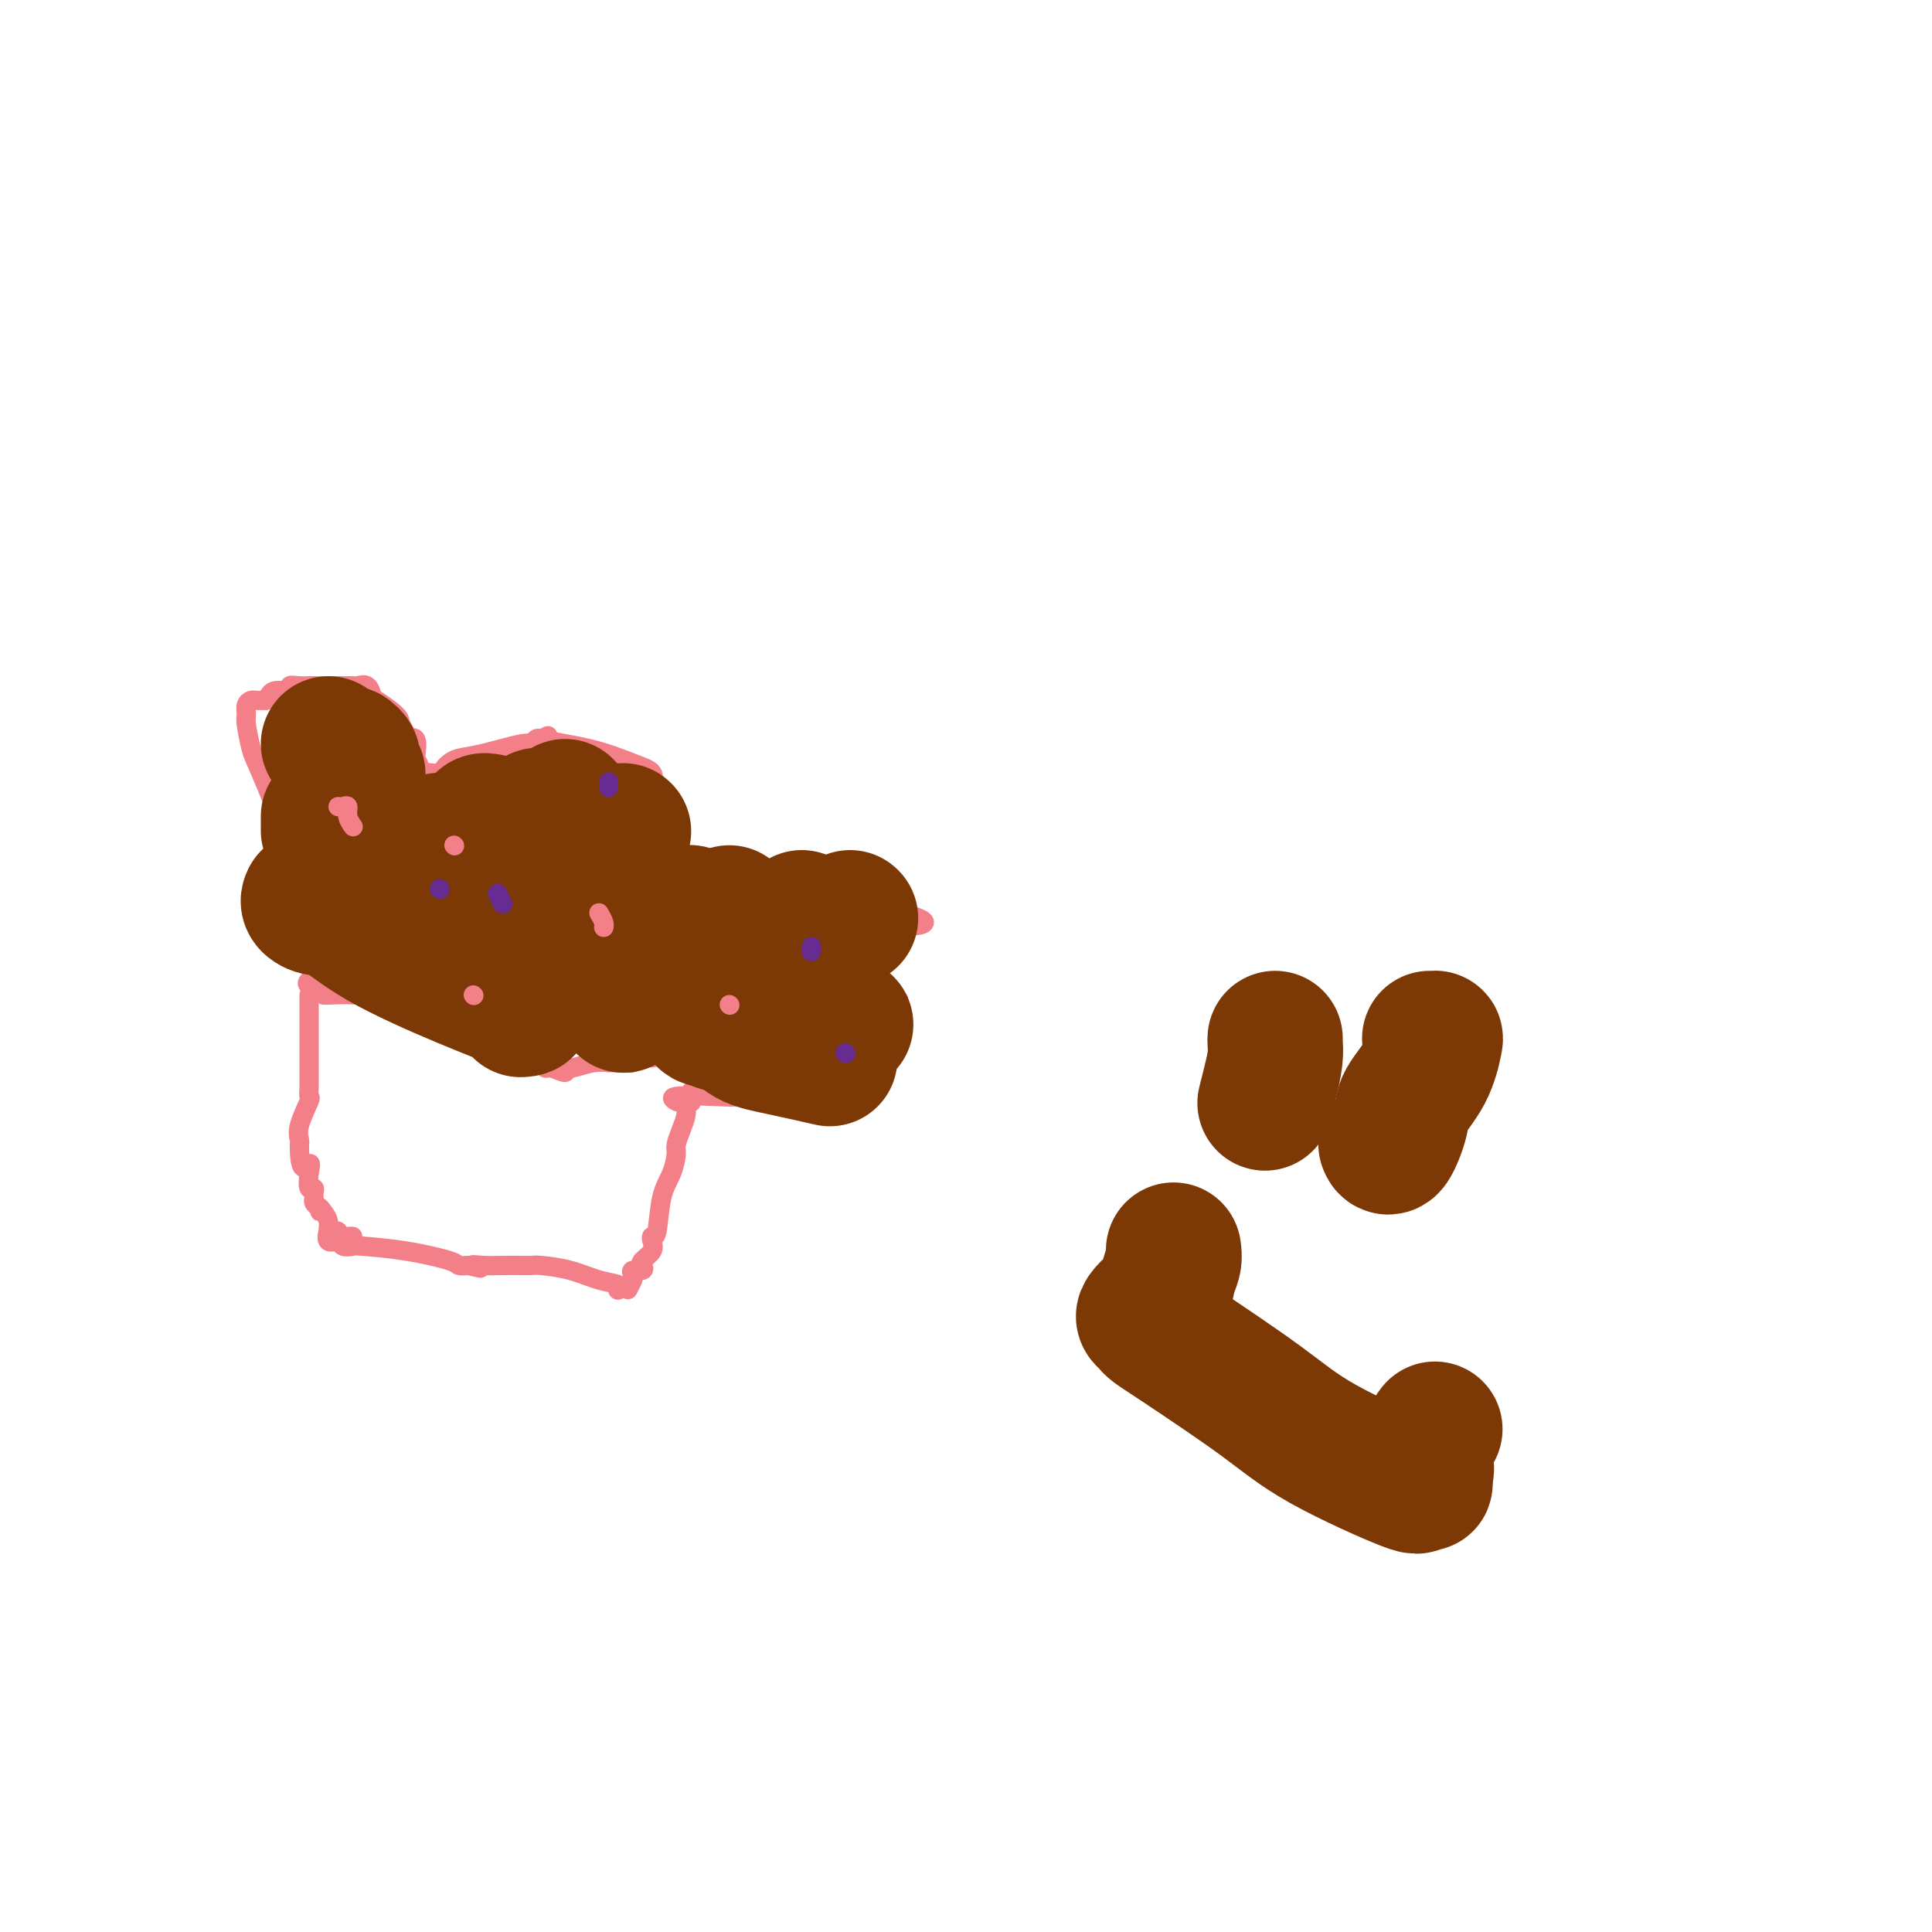 <svg viewBox='0 0 400 400' version='1.1' xmlns='http://www.w3.org/2000/svg' xmlns:xlink='http://www.w3.org/1999/xlink'><g fill='none' stroke='#F37F89' stroke-width='4' stroke-linecap='round' stroke-linejoin='round'><path d='M64,206c-0.000,0.066 -0.000,0.133 0,1c0.000,0.867 0.000,2.535 0,4c-0.000,1.465 -0.001,2.726 0,5c0.001,2.274 0.002,5.561 0,7c-0.002,1.439 -0.008,1.028 0,1c0.008,-0.028 0.030,0.325 0,1c-0.030,0.675 -0.113,1.672 0,2c0.113,0.328 0.423,-0.014 0,1c-0.423,1.014 -1.577,3.385 -2,5c-0.423,1.615 -0.114,2.473 0,3c0.114,0.527 0.033,0.722 0,1c-0.033,0.278 -0.016,0.639 0,1'/><path d='M62,238c0.139,5.558 1.487,3.454 2,3c0.513,-0.454 0.190,0.743 0,2c-0.190,1.257 -0.248,2.574 0,3c0.248,0.426 0.801,-0.041 1,0c0.199,0.041 0.043,0.588 0,1c-0.043,0.412 0.027,0.688 0,1c-0.027,0.312 -0.151,0.661 0,1c0.151,0.339 0.575,0.670 1,1'/><path d='M66,250c0.575,1.820 0.013,0.369 0,0c-0.013,-0.369 0.523,0.345 1,1c0.477,0.655 0.897,1.251 1,2c0.103,0.749 -0.109,1.651 0,2c0.109,0.349 0.540,0.146 1,0c0.460,-0.146 0.948,-0.235 1,0c0.052,0.235 -0.332,0.794 0,1c0.332,0.206 1.381,0.059 2,0c0.619,-0.059 0.810,-0.029 1,0'/><path d='M69,255c-0.366,-0.235 -0.732,-0.469 -1,0c-0.268,0.469 -0.439,1.642 0,2c0.439,0.358 1.488,-0.098 2,0c0.512,0.098 0.488,0.751 1,1c0.512,0.249 1.561,0.095 2,0c0.439,-0.095 0.267,-0.130 2,0c1.733,0.130 5.372,0.427 9,1c3.628,0.573 7.246,1.424 9,2c1.754,0.576 1.644,0.879 2,1c0.356,0.121 1.178,0.061 2,0'/><path d='M97,262c4.486,1.083 1.703,0.290 1,0c-0.703,-0.290 0.676,-0.078 2,0c1.324,0.078 2.593,0.023 4,0c1.407,-0.023 2.952,-0.013 4,0c1.048,0.013 1.599,0.031 2,0c0.401,-0.031 0.654,-0.110 2,0c1.346,0.110 3.786,0.408 6,1c2.214,0.592 4.202,1.478 6,2c1.798,0.522 3.407,0.679 4,1c0.593,0.321 0.169,0.806 0,1c-0.169,0.194 -0.085,0.097 0,0'/><path d='M130,267c0.407,-0.764 0.813,-1.528 1,-2c0.187,-0.472 0.153,-0.650 0,-1c-0.153,-0.350 -0.426,-0.870 0,-1c0.426,-0.130 1.550,0.131 2,0c0.450,-0.131 0.225,-0.652 0,-1c-0.225,-0.348 -0.449,-0.522 0,-1c0.449,-0.478 1.572,-1.261 2,-2c0.428,-0.739 0.160,-1.435 0,-2c-0.160,-0.565 -0.211,-0.998 0,-1c0.211,-0.002 0.683,0.429 1,-1c0.317,-1.429 0.480,-4.717 1,-7c0.520,-2.283 1.397,-3.560 2,-5c0.603,-1.440 0.932,-3.043 1,-4c0.068,-0.957 -0.126,-1.267 0,-2c0.126,-0.733 0.572,-1.890 1,-3c0.428,-1.110 0.836,-2.174 1,-3c0.164,-0.826 0.082,-1.413 0,-2'/><path d='M142,229c2.022,-6.000 1.078,-2.000 1,-1c-0.078,1.000 0.710,-0.999 1,-2c0.290,-1.001 0.080,-1.003 0,-1c-0.080,0.003 -0.032,0.011 0,-1c0.032,-1.011 0.047,-3.041 0,-4c-0.047,-0.959 -0.156,-0.845 0,-1c0.156,-0.155 0.578,-0.577 1,-1'/><path d='M145,218c0.500,-1.833 0.250,-0.917 0,0'/><path d='M67,206c0.000,0.000 1.000,0.000 1,0'/><path d='M68,206c1.150,-0.043 3.524,-0.151 6,0c2.476,0.151 5.052,0.562 7,1c1.948,0.438 3.268,0.903 4,1c0.732,0.097 0.878,-0.175 1,0c0.122,0.175 0.221,0.797 1,1c0.779,0.203 2.239,-0.012 4,1c1.761,1.012 3.822,3.251 8,5c4.178,1.749 10.471,3.009 13,4c2.529,0.991 1.294,1.712 1,2c-0.294,0.288 0.353,0.144 1,0'/><path d='M114,221c4.897,2.015 2.641,0.554 2,0c-0.641,-0.554 0.334,-0.201 1,0c0.666,0.201 1.023,0.250 2,0c0.977,-0.250 2.575,-0.799 4,-1c1.425,-0.201 2.677,-0.053 3,0c0.323,0.053 -0.282,0.010 0,0c0.282,-0.010 1.452,0.011 2,0c0.548,-0.011 0.475,-0.056 1,0c0.525,0.056 1.649,0.211 2,0c0.351,-0.211 -0.071,-0.789 0,-1c0.071,-0.211 0.634,-0.057 1,0c0.366,0.057 0.533,0.016 1,0c0.467,-0.016 1.233,-0.008 2,0'/><path d='M135,219c3.650,-0.580 2.274,-1.031 5,0c2.726,1.031 9.554,3.544 13,5c3.446,1.456 3.511,1.854 4,2c0.489,0.146 1.401,0.039 2,0c0.599,-0.039 0.885,-0.011 1,0c0.115,0.011 0.057,0.006 0,0'/><path d='M66,204c-0.784,0.079 -1.568,0.158 -2,0c-0.432,-0.158 -0.512,-0.554 0,-1c0.512,-0.446 1.614,-0.942 2,-1c0.386,-0.058 0.054,0.321 0,0c-0.054,-0.321 0.171,-1.343 0,-2c-0.171,-0.657 -0.736,-0.949 -2,-2c-1.264,-1.051 -3.225,-2.860 -5,-4c-1.775,-1.140 -3.364,-1.611 -4,-2c-0.636,-0.389 -0.318,-0.694 0,-1'/><path d='M55,191c-1.751,-1.554 -0.628,-0.940 0,-1c0.628,-0.060 0.759,-0.794 1,-1c0.241,-0.206 0.590,0.117 1,0c0.410,-0.117 0.880,-0.674 1,-1c0.120,-0.326 -0.111,-0.419 0,-1c0.111,-0.581 0.566,-1.648 1,-2c0.434,-0.352 0.849,0.011 1,0c0.151,-0.011 0.037,-0.394 0,-1c-0.037,-0.606 0.001,-1.433 0,-2c-0.001,-0.567 -0.043,-0.873 0,-2c0.043,-1.127 0.169,-3.075 -1,-7c-1.169,-3.925 -3.635,-9.829 -5,-13c-1.365,-3.171 -1.631,-3.610 -2,-5c-0.369,-1.390 -0.843,-3.731 -1,-5c-0.157,-1.269 0.002,-1.464 0,-2c-0.002,-0.536 -0.166,-1.412 0,-2c0.166,-0.588 0.660,-0.889 1,-1c0.340,-0.111 0.526,-0.032 1,0c0.474,0.032 1.237,0.016 2,0'/><path d='M55,145c0.883,-1.243 1.092,-1.850 2,-2c0.908,-0.150 2.515,0.156 3,0c0.485,-0.156 -0.153,-0.774 0,-1c0.153,-0.226 1.098,-0.061 2,0c0.902,0.061 1.761,0.016 2,0c0.239,-0.016 -0.142,-0.004 1,0c1.142,0.004 3.808,0.001 5,0c1.192,-0.001 0.910,0.000 1,0c0.090,-0.000 0.553,-0.002 1,0c0.447,0.002 0.880,0.008 1,0c0.120,-0.008 -0.073,-0.029 0,0c0.073,0.029 0.412,0.109 1,0c0.588,-0.109 1.424,-0.405 2,0c0.576,0.405 0.891,1.512 1,2c0.109,0.488 0.013,0.356 1,1c0.987,0.644 3.056,2.065 4,3c0.944,0.935 0.761,1.386 1,2c0.239,0.614 0.899,1.391 1,2c0.101,0.609 -0.357,1.048 0,1c0.357,-0.048 1.531,-0.585 2,0c0.469,0.585 0.235,2.293 0,4'/><path d='M86,157c1.544,2.559 0.403,1.456 0,1c-0.403,-0.456 -0.067,-0.266 0,0c0.067,0.266 -0.133,0.608 0,1c0.133,0.392 0.599,0.834 1,1c0.401,0.166 0.737,0.056 1,0c0.263,-0.056 0.453,-0.057 1,0c0.547,0.057 1.450,0.171 2,0c0.550,-0.171 0.746,-0.628 1,-1c0.254,-0.372 0.565,-0.659 1,-1c0.435,-0.341 0.995,-0.736 2,-1c1.005,-0.264 2.454,-0.397 5,-1c2.546,-0.603 6.188,-1.677 8,-2c1.812,-0.323 1.796,0.105 2,0c0.204,-0.105 0.630,-0.744 1,-1c0.370,-0.256 0.685,-0.128 1,0'/><path d='M112,153c3.058,-1.162 0.203,-0.566 1,0c0.797,0.566 5.247,1.102 9,2c3.753,0.898 6.809,2.157 9,3c2.191,0.843 3.515,1.271 4,2c0.485,0.729 0.130,1.758 0,2c-0.130,0.242 -0.035,-0.304 0,0c0.035,0.304 0.009,1.458 0,2c-0.009,0.542 -0.003,0.473 0,1c0.003,0.527 0.001,1.652 0,2c-0.001,0.348 -0.000,-0.079 0,0c0.000,0.079 0.001,0.664 0,1c-0.001,0.336 -0.003,0.422 0,1c0.003,0.578 0.012,1.646 0,2c-0.012,0.354 -0.045,-0.007 0,0c0.045,0.007 0.167,0.383 0,1c-0.167,0.617 -0.622,1.475 -1,2c-0.378,0.525 -0.679,0.718 -1,1c-0.321,0.282 -0.663,0.652 -1,1c-0.337,0.348 -0.668,0.674 -1,1'/><path d='M131,177c-0.570,1.150 0.006,1.025 0,1c-0.006,-0.025 -0.594,0.051 0,0c0.594,-0.051 2.369,-0.231 5,0c2.631,0.231 6.116,0.871 12,2c5.884,1.129 14.165,2.747 20,4c5.835,1.253 9.224,2.140 12,3c2.776,0.860 4.940,1.693 6,2c1.060,0.307 1.017,0.088 1,0c-0.017,-0.088 -0.009,-0.044 0,0'/><path d='M187,189c8.666,2.491 2.329,2.719 -1,3c-3.329,0.281 -3.652,0.615 -5,2c-1.348,1.385 -3.723,3.820 -5,5c-1.277,1.180 -1.458,1.104 -2,1c-0.542,-0.104 -1.446,-0.238 -2,0c-0.554,0.238 -0.760,0.847 -1,1c-0.240,0.153 -0.516,-0.151 -1,0c-0.484,0.151 -1.178,0.759 -2,1c-0.822,0.241 -1.772,0.117 -2,0c-0.228,-0.117 0.268,-0.226 0,0c-0.268,0.226 -1.298,0.789 -2,1c-0.702,0.211 -1.076,0.071 -1,0c0.076,-0.071 0.600,-0.071 1,0c0.400,0.071 0.674,0.215 1,0c0.326,-0.215 0.703,-0.790 1,-1c0.297,-0.210 0.513,-0.056 2,0c1.487,0.056 4.244,0.015 6,0c1.756,-0.015 2.511,-0.004 3,0c0.489,0.004 0.711,0.001 1,0c0.289,-0.001 0.644,-0.001 1,0'/><path d='M179,202c2.393,-0.227 0.876,-0.294 1,0c0.124,0.294 1.890,0.947 3,2c1.110,1.053 1.562,2.504 2,3c0.438,0.496 0.860,0.038 1,0c0.140,-0.038 -0.001,0.344 0,1c0.001,0.656 0.146,1.586 0,2c-0.146,0.414 -0.582,0.310 -1,1c-0.418,0.690 -0.818,2.173 -1,3c-0.182,0.827 -0.146,1.000 0,1c0.146,0.000 0.400,-0.171 0,0c-0.400,0.171 -1.455,0.686 -2,1c-0.545,0.314 -0.579,0.428 -1,1c-0.421,0.572 -1.229,1.601 -2,2c-0.771,0.399 -1.504,0.166 -2,0c-0.496,-0.166 -0.755,-0.266 -1,0c-0.245,0.266 -0.477,0.897 -1,1c-0.523,0.103 -1.336,-0.323 -2,0c-0.664,0.323 -1.179,1.395 -2,2c-0.821,0.605 -1.949,0.744 -3,1c-1.051,0.256 -2.026,0.628 -3,1'/><path d='M165,224c-3.735,1.482 -3.574,0.187 -4,0c-0.426,-0.187 -1.441,0.733 -2,1c-0.559,0.267 -0.662,-0.121 -1,0c-0.338,0.121 -0.910,0.751 -1,1c-0.090,0.249 0.303,0.118 0,0c-0.303,-0.118 -1.303,-0.224 -2,0c-0.697,0.224 -1.090,0.778 -2,1c-0.910,0.222 -2.337,0.111 -5,0c-2.663,-0.111 -6.563,-0.222 -8,0c-1.437,0.222 -0.411,0.778 0,1c0.411,0.222 0.205,0.111 0,0'/></g>
<g fill='none' stroke='#7C3805' stroke-width='28' stroke-linecap='round' stroke-linejoin='round'><path d='M68,154c0.000,0.000 0.100,0.100 0.1,0.1'/><path d='M72,156c0.415,0.333 0.829,0.666 1,1c0.171,0.334 0.098,0.667 0,1c-0.098,0.333 -0.222,0.664 0,1c0.222,0.336 0.792,0.678 1,1c0.208,0.322 0.056,0.625 0,1c-0.056,0.375 -0.016,0.821 0,1c0.016,0.179 0.008,0.089 0,0'/><path d='M68,169c0.000,0.339 0.000,0.679 0,1c0.000,0.321 0.000,0.625 0,1c0.000,0.375 0.000,0.821 0,1c0.000,0.179 0.000,0.089 0,0'/><path d='M64,186c-0.148,0.306 -0.297,0.611 0,1c0.297,0.389 1.038,0.861 2,1c0.962,0.139 2.145,-0.054 4,1c1.855,1.054 4.381,3.354 9,6c4.619,2.646 11.331,5.637 17,8c5.669,2.363 10.296,4.098 12,5c1.704,0.902 0.487,0.972 0,1c-0.487,0.028 -0.243,0.014 0,0'/><path d='M89,180c-0.421,0.087 -0.841,0.174 -1,0c-0.159,-0.174 -0.056,-0.607 0,-1c0.056,-0.393 0.067,-0.744 0,-1c-0.067,-0.256 -0.210,-0.415 0,-1c0.210,-0.585 0.774,-1.596 1,-2c0.226,-0.404 0.113,-0.202 0,0'/><path d='M91,174c0.000,0.000 0.100,0.100 0.1,0.1'/><path d='M107,171c0.105,0.226 0.209,0.453 1,0c0.791,-0.453 2.267,-1.585 3,-2c0.733,-0.415 0.722,-0.111 1,0c0.278,0.111 0.845,0.030 1,0c0.155,-0.030 -0.103,-0.008 0,0c0.103,0.008 0.566,0.002 1,0c0.434,-0.002 0.838,-0.001 1,0c0.162,0.001 0.081,0.000 0,0'/><path d='M117,167c0.000,0.000 0.100,0.100 0.1,0.1'/><path d='M129,172c0.000,0.000 0.100,0.100 0.1,0.1'/><path d='M113,189c0.000,0.000 0.000,0.000 0,0c0.000,0.000 0.000,0.000 0,0'/><path d='M100,171c-0.111,-0.422 -0.222,-0.844 0,-1c0.222,-0.156 0.778,-0.044 1,0c0.222,0.044 0.111,0.022 0,0'/><path d='M132,202c0.000,0.000 0.100,0.100 0.1,0.1'/><path d='M133,196c0.311,-0.311 0.622,-0.622 1,-1c0.378,-0.378 0.822,-0.822 1,-1c0.178,-0.178 0.089,-0.089 0,0'/><path d='M140,192c-0.196,-0.732 -0.393,-1.464 0,-2c0.393,-0.536 1.375,-0.875 2,-1c0.625,-0.125 0.893,-0.036 1,0c0.107,0.036 0.054,0.018 0,0'/><path d='M151,189c0.000,0.000 0.100,0.100 0.1,0.1'/><path d='M166,190c0.000,0.000 0.100,0.100 0.1,0.1'/><path d='M176,190c0.000,0.000 0.100,0.100 0.1,0.1'/><path d='M160,198c-0.311,0.000 -0.622,0.000 -1,0c-0.378,0.000 -0.822,0.000 -1,0c-0.178,0.000 -0.089,0.000 0,0'/><path d='M135,206c0.196,0.000 0.393,0.000 0,0c-0.393,0.000 -1.375,0.000 -2,0c-0.625,-0.000 -0.893,0.000 -1,0c-0.107,0.000 -0.054,0.000 0,0'/><path d='M129,208c0.000,0.000 0.100,0.100 0.1,0.1'/><path d='M141,205c0.301,0.453 0.603,0.906 1,1c0.397,0.094 0.890,-0.171 1,0c0.110,0.171 -0.163,0.777 0,1c0.163,0.223 0.761,0.064 1,0c0.239,-0.064 0.120,-0.032 0,0'/><path d='M144,207c0.369,0.619 0.738,1.238 1,2c0.262,0.762 0.417,1.667 1,2c0.583,0.333 1.595,0.095 2,0c0.405,-0.095 0.202,-0.048 0,0'/><path d='M148,211c0.280,0.502 0.560,1.004 1,1c0.440,-0.004 1.039,-0.512 2,0c0.961,0.512 2.285,2.046 4,3c1.715,0.954 3.820,1.328 7,2c3.180,0.672 7.433,1.643 9,2c1.567,0.357 0.448,0.102 0,0c-0.448,-0.102 -0.224,-0.051 0,0'/><path d='M175,212c0.000,0.000 0.100,0.100 0.1,0.1'/><path d='M264,215c-0.022,0.203 -0.045,0.405 0,1c0.045,0.595 0.156,1.582 0,3c-0.156,1.418 -0.581,3.266 -1,5c-0.419,1.734 -0.834,3.352 -1,4c-0.166,0.648 -0.083,0.324 0,0'/><path d='M296,215c0.393,0.026 0.787,0.052 1,0c0.213,-0.052 0.247,-0.181 0,1c-0.247,1.181 -0.774,3.672 -2,6c-1.226,2.328 -3.152,4.494 -4,6c-0.848,1.506 -0.619,2.352 -1,4c-0.381,1.648 -1.372,4.098 -2,5c-0.628,0.902 -0.894,0.258 -1,0c-0.106,-0.258 -0.053,-0.129 0,0'/><path d='M243,259c-0.025,-0.165 -0.051,-0.329 0,0c0.051,0.329 0.178,1.153 0,2c-0.178,0.847 -0.661,1.718 -1,3c-0.339,1.282 -0.532,2.974 -1,4c-0.468,1.026 -1.210,1.388 -2,2c-0.790,0.612 -1.629,1.476 -2,2c-0.371,0.524 -0.276,0.707 0,1c0.276,0.293 0.732,0.696 1,1c0.268,0.304 0.347,0.511 1,1c0.653,0.489 1.879,1.262 6,4c4.121,2.738 11.135,7.441 16,11c4.865,3.559 7.580,5.972 13,9c5.420,3.028 13.543,6.669 17,8c3.457,1.331 2.247,0.351 2,0c-0.247,-0.351 0.470,-0.073 1,0c0.530,0.073 0.873,-0.057 1,0c0.127,0.057 0.036,0.302 0,0c-0.036,-0.302 -0.018,-1.151 0,-2'/><path d='M295,305c0.631,-0.758 0.208,-1.653 0,-2c-0.208,-0.347 -0.200,-0.144 0,-1c0.200,-0.856 0.592,-2.769 1,-4c0.408,-1.231 0.831,-1.780 1,-2c0.169,-0.220 0.085,-0.110 0,0'/></g>
<g fill='none' stroke='#F37F89' stroke-width='4' stroke-linecap='round' stroke-linejoin='round'><path d='M70,167c0.301,0.045 0.603,0.089 1,0c0.397,-0.089 0.890,-0.313 1,0c0.110,0.313 -0.163,1.161 0,2c0.163,0.839 0.761,1.668 1,2c0.239,0.332 0.120,0.166 0,0'/><path d='M94,175c0.000,0.000 0.100,0.100 0.1,0.1'/><path d='M124,189c0.422,0.733 0.844,1.467 1,2c0.156,0.533 0.044,0.867 0,1c-0.044,0.133 -0.022,0.067 0,0'/><path d='M151,208c0.000,0.000 0.100,0.100 0.1,0.1'/><path d='M98,206c0.000,0.000 0.100,0.100 0.1,0.1'/></g>
<g fill='none' stroke='#672C91' stroke-width='4' stroke-linecap='round' stroke-linejoin='round'><path d='M126,162c0.000,-0.111 0.000,-0.222 0,0c0.000,0.222 0.000,0.778 0,1c0.000,0.222 0.000,0.111 0,0'/><path d='M91,184c0.000,0.000 0.100,0.100 0.1,0.1'/><path d='M103,185c0.417,0.833 0.833,1.667 1,2c0.167,0.333 0.083,0.167 0,0'/><path d='M175,218c0.000,0.000 0.100,0.100 0.1,0.1'/><path d='M168,197c0.000,-0.417 0.000,-0.833 0,-1c0.000,-0.167 0.000,-0.083 0,0'/></g>
</svg>